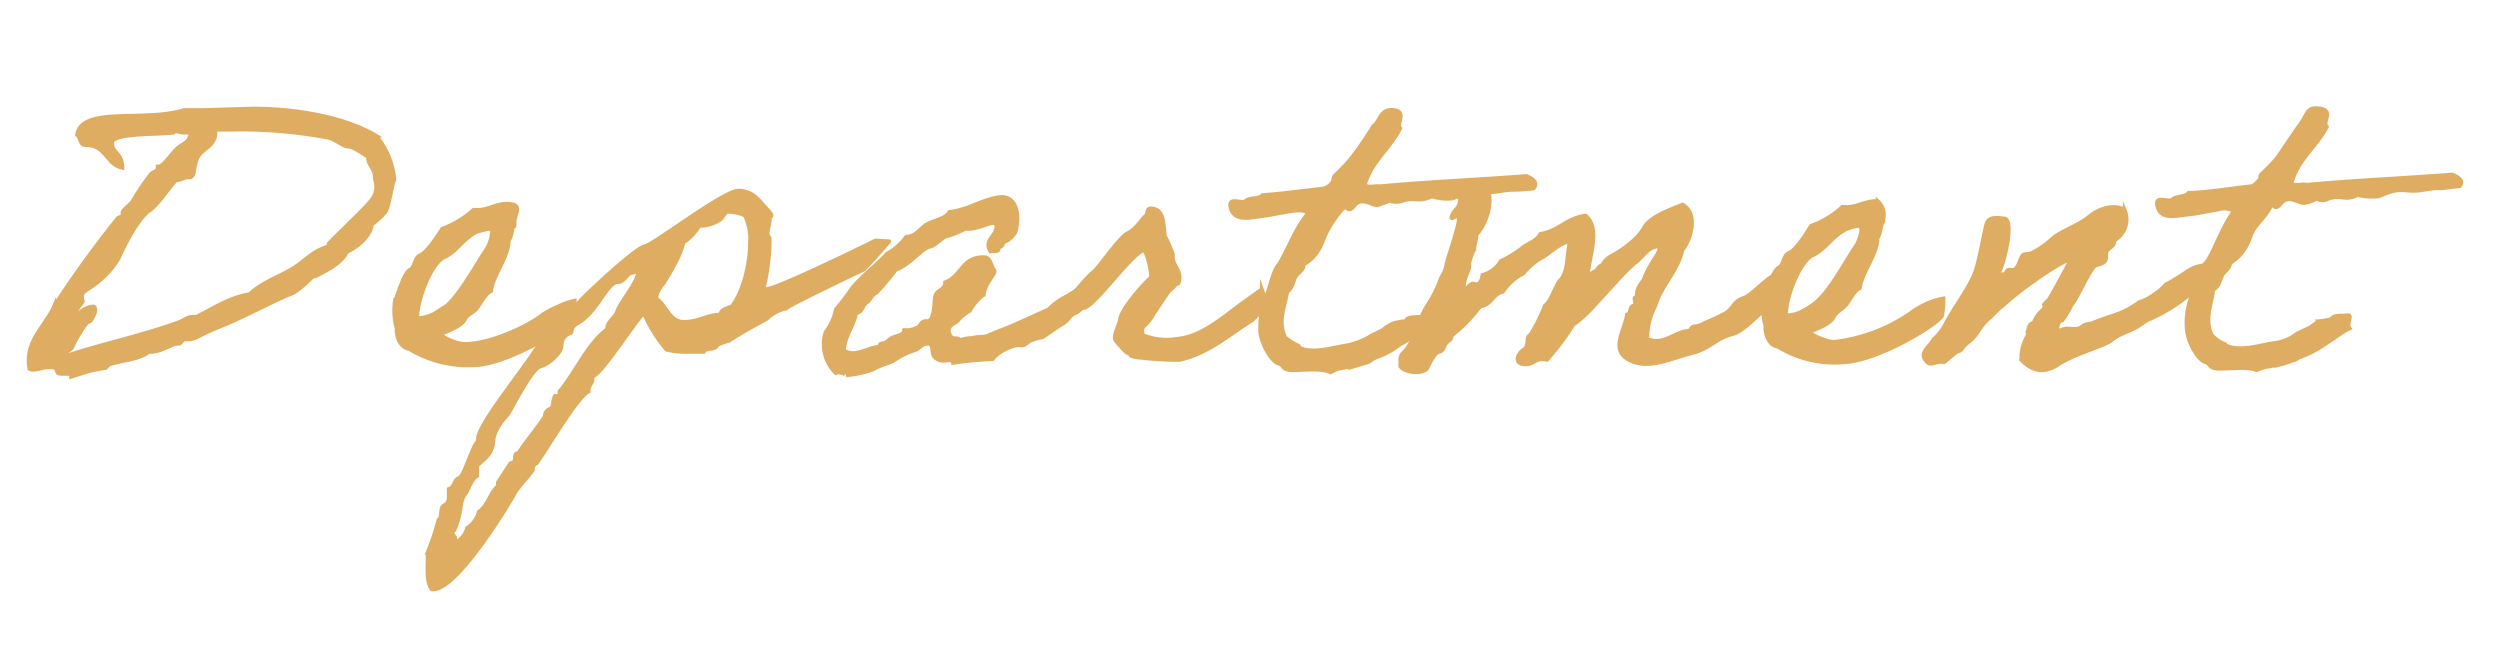 <svg id="レイヤー_1" data-name="レイヤー 1" xmlns="http://www.w3.org/2000/svg" width="341" height="89" viewBox="0 0 341 89">
  <g>
    <path d="M4,50.3a4.9,4.9,0,0,1-.1-1.2c0-3,2.5-5,3.5-7.4a146.6,146.6,0,0,1,8.7-12c.1-.1.6-.1.6-.3V29c0-.4,1.1-1.1,1.4-1.6a34.6,34.6,0,0,1,2.5-3.7c.6-.5.9-.2.9-1h.1c.8,0,2-2.2,3-2.8s1.2-.8,1.4-1.7-.2-.1-.3-.1h-.9l-.8-.2c-.1,0-.2,0-.3.2-2.1.3-8.4,0-8.4,1.4s1.4,1.3,1.4,3.4c-2.2-.4-2.2-3.1-5-3.1-.9,0-.7-1.1-1.2-1.4.6-4,9.2-1.7,14.6-3.4h2.7l6.7-.2c6.3,0,12.8,1.3,16.8,3.7a10.7,10.7,0,0,1,2.5,6c-.4,1-.7,3.4-1.1,4.2s-2,1.9-2,2-.1,2-3.4,3.7c-.7,1.6-3.2,2.7-3.9,3.1s-.6.1-.8.3-2,2-2.9,2.3-4.1,1.9-6.4,3-3,1.3-4.8,2.1-1.8,1.1-3,1.1h-.3c-.3,0-.5.6-.8.6h-.3c-.6,0-2.1,1.1-3.5,1.1h-.3c-1.4,1.1-3.5,1.1-5.3,1.7-.2,0-.5.5-.6.5s-1.9.3-2.8.6l-1.9.6c0-.3-.2-.4-.5-.4H8.4c-1.1,0-.2-.9-1.5-.9s-1.4.3-2.1.3A1,1,0,0,1,4,50.3ZM24,24.6c-1.1,1.2-2.3,3.2-3.7,4.2s-3.2,4.4-3.9,6-2.5,3.4-3.9,4.3-1.3,1-1.3,1.5.1.3.1.5-1.2,1.4-1.2,2.2,0,.2.1.3a3,3,0,0,1,2.5-1.8c.3,0,.3.4.3.6s-.5,1.5-.9,1.5-2.1,3-2.2,3.4-1,.7-1,.9.1.2.5.2c5-1.6,10.2-2.7,15.1-4.5.7-.3,1.1-.7,1.8-.7h.5c2.4-1.2,4.4-2.6,7.3-3.1,1.3-1.4,4-2.4,5.7-3.4s2.8-2.5,5-3.1v-.3c0-.2,4.1-4,5.6-5.7s.7-2.7.7-3.6-.9-1.6-.9-2.4v-.2c-.7-.4-2-1.4-2.7-1.4s-1.6-.9-2.7-1.2a64.4,64.4,0,0,0-13.4-1.1h-2v.3c0,2.2-2.1,2.2-2.6,3.9s-.2,1.9-.8,2.3h-.5C24.9,24.3,24.6,24.6,24,24.6Z" fill="#dead62" stroke="#dead62" stroke-miterlimit="10" stroke-width="0.5"/>
    <path d="M78.2,43.4c-.9,1.4-8.7,6.1-13.1,6.4a15.5,15.5,0,0,1-9.3-2.2c-1.3-.2-1.8-1.8-1.7-2.8a8.9,8.9,0,0,1-.2-4,.4.4,0,0,0,.2-.3c.2-.6,1.1-3.4,1.8-3.7s.6-1.7,1.4-2,2.2-2.3,3-3.6a13.4,13.4,0,0,0,4.3-2.6c2,.2,2.8-.9,4.8-.8s.8,1.4.8,2.5-.1.3-.2.6-.2,1.4-.6,1.9c0,2.3-2.2,4.8-2.4,6.9-.8.4-1.4,1.6-1.9,2.3s-1.3.8-1.7,1.6-2,1.5-3.4,2a7.4,7.4,0,0,0,3.1,1.3h.6c3.1-.1,7.8-2.1,10.2-3.9a11.9,11.9,0,0,1,2.2-1.2,10.5,10.5,0,0,1,2.3-.8A10.6,10.6,0,0,1,78.2,43.4ZM64.9,31.7c-1.7.9-2.7,2.7-4.3,3.4s-3.6,5.3-3.7,8.3a5.8,5.8,0,0,0,2.3-.6l1.7-1.1c1.7-1.4,4-5.5,5.1-7.2a5.4,5.4,0,0,0,1.1-2.8c0-.2,0-.5-.2-.5S65.3,31.5,64.9,31.7Z" fill="#dead62" stroke="#dead62" stroke-miterlimit="10" stroke-width="0.5"/>
    <path d="M121.3,32.9c.1,0-3.4,3.9-3.5,3.9s-10.5,5-10.6,5.3a5.1,5.1,0,0,0-2.6,1.4c-1.5.8-3.5,1.9-5.2,3a7.6,7.6,0,0,0-1.6.6c-.1.7-1.6.3-1.8.9H94a10.9,10.9,0,0,1-3.1-.3,19.9,19.9,0,0,1-3.1-5c-1.4,1.5-5.7,8.3-7,8.7.2.9-.6,1.1-.5,2-1.6.8-5.7,7.9-7.1,9.8a.8.8,0,0,0-.5.9c-.8,1.2-1.9,2.1-2.6,3.4s-7.7,12.9-11,12.9h-.2c-.9-1-.5-3.7-.6-5a33.9,33.9,0,0,0,1.5-4.5c.6-.4.1-1.7.8-2s.6-1.1.6-1.7v-.5c.8-.2.7-1.3,1.4-1.5s1.9-4.7,2.6-5c-.7-1.8,7.8-11.6,8.6-13.9a48.7,48.7,0,0,0,5.1-5c1-1.2,7.8-7.5,9-7.7S98.7,26,100.7,26s2.8,1.3,4,2.6,0,.8.3,1.1v.2c0,.7-.3,1.4-.3,2.1l.3.5v.6a29.9,29.9,0,0,1-.8,6.1.4.4,0,0,0,.4.2c1.3,0,13-5.7,14.8-6.6ZM85.9,37.3c-.6.5-.9,1.2-1.7,1.2s-1.8,1.7-2.6,2.8-1.6,2.1-2.8,2.8-.5,1.2-1.1,1.4-1.1.8-1.1,1.7-1.7,2.5-2.9,2.8-4,6-4.4,6.5-1.9,2-2,3.7-1.2,2.4-2.2,3.3v1.4c-.9.6-1.1,1.8-1.7,2.6s-.5,2.1-.9,3.4-.3.8-.5,1.4l-.3.2c0,.4.4.7.4,1.1a.6.6,0,0,1-.1.4,2.8,2.8,0,0,0,1.7-2,3.6,3.6,0,0,0,1.6-2.2c1.3-.9,1.5-2.6,2.6-3.5v-.5l1.7-2.6.5-.2c.3-.4-.1-1.2.6-1.2,1.1-1.7,2.5-3.3,3.6-5a1.1,1.1,0,0,1,.9-1.1c.3-.6.2-1.2.5-1.7h.6v-.6c2.2-2.6,3.8-6.5,6.5-8.5,0-1.1,1.1-1.5,1.4-2.5s2.8-4,2.8-5.2,0-.2-.3-.1ZM99,28.9c0,.3-.4.5-.5.8s-1.7,1.2-3.1,1.1a6.9,6.9,0,0,1-2.2,2.3c-.2,1.5-1.9,4.3-2.7,5.6a3.8,3.8,0,0,0-1,2c1.4.9,1.8,3.2,3.8,3.2s3.2-1,5-1c-.1-.7,1-.9,1.5-1.1,1.7-2.2,2.5-6.1,2.5-8.8a7.3,7.3,0,0,0-.7-3.6,5.6,5.6,0,0,0-2.3-.5Z" fill="#dead62" stroke="#dead62" stroke-miterlimit="10" stroke-width="0.5"/>
    <path d="M149.7,40.3c-1,.5-2.1,2-3,2.4s-.8.9-1.8,1.5-1.7,1.2-2.7,1.8a8.4,8.4,0,0,0-1.7.5c-.6.4-.7.7-1.4.6s-2.8.7-3.7,1.9a49.3,49.3,0,0,0-5.4.5c0-.6-1.1-.2-1.6-.3s-1.1-.4-1.2-1.1,0-1.3-.8-1.2-1.1.8-1.7.9a10.5,10.5,0,0,0-2.8,1.4c-.4.3-1.9.6-2.8,1.2a14.7,14.7,0,0,1-3.7.8c.2,0-.8-.6-1.4-.3a5.5,5.5,0,0,1-1.4-5.6,7.4,7.4,0,0,0,1.4-3.1,31.5,31.5,0,0,0,2.2-2.9c1.4-1.7,3.3-3.1,4.8-4.7a8.3,8.3,0,0,0,2.6-2.3c1.4-.1,1.8-1.1,2.8-1.7s2.5-.7,3.1-1.7c2.6-.3,4.2-1.6,6.7-2s3,2.5,2.3,4.8a3.3,3.3,0,0,1-1.7,1.4c.1.6-.6.5-.6.9s-.7.2-1.1.3c-1-1.5.8-2.1.8-3.4s-2.4.6-4.2.3a13.6,13.6,0,0,1-2.8,1.1c-.8.5-1.3,1.2-2.2,1.4s-2.7,2.5-4.5,3.1a38.8,38.8,0,0,1-2.6,3.1c-.7.3-.8,1-1.4,1.4s-.5,1.3-1.4,1.4c-.4,1.9-1.5,3-1.7,5.1,1.7,1,3.3-.5,4.9-.5-.1-.6.4-.4.8-.6l.8-.6c.5-.3,1.7-.3,1.7-1.1a2.9,2.9,0,0,0,1.7-.3c.6-.1.5-1,1.4-.9s1-1.8,1.1-3.1,1.4-1,1.4-2.2c2.3-.8,2.3-3.7,5.6-3.4.7.3.7,1.2,1.1,1.7s-1.3,1.8-1.4,3.4a6.7,6.7,0,0,0-1.9,2.2,5.8,5.8,0,0,0-1.7,1.4c-.4.4-1.5.6-1.1,1.7s1.2.3,1.4.9a5.1,5.1,0,0,1,1.7-.3c1-.3,1.7,0,2.5-.5l2.8-1.1,5.1-2.3a9.1,9.1,0,0,1,2.3-1.7c1.2-.6,2.2-1.5,3.5-2.2A17.6,17.6,0,0,0,149.7,40.3Z" fill="#dead62" stroke="#dead62" stroke-miterlimit="10" stroke-width="0.5"/>
    <path d="M172.1,39.4l.8,2.2-2.1,2.1c-3.1,1.9-5.9,4.5-9.9,5.4a42.2,42.2,0,0,1-5.3-.3,3.5,3.5,0,0,1-1.4-.3c-.1-.1,0-.3-.3-.3s-1.2-1.1-1.7-1.7.4-2,.6-3.1,2.4-3.9,4.2-5.6a10.1,10.1,0,0,0-.9-3.7c-1.7.4-6.5,7.4-8.2,7.9l-2-1.5c.8-.7,2.4-2.8,3.2-3.4s3.6-4.8,4.7-5.3,1.9-1.9,2.4-2.3,0-1.4,1.3-1,1.2,2.1,1.4,3.7a18.9,18.9,0,0,1,1.1,2.5c-.2,1.3.9,1.9.9,3.1s-.4.8-.6,1.1-.6.6-.8.8-1.6,2.3-2.5,3.7-1.4.9-1.1,2.3a8.6,8.6,0,0,0,4.7.5c3.3-.3,6.3-3,8.5-4.6S172.1,39.5,172.1,39.4Z" fill="#dead62" stroke="#dead62" stroke-miterlimit="10" stroke-width="0.5"/>
    <path d="M194.1,45.1c-1.4.6-2,1.4-3,1.8a10.9,10.9,0,0,1-2.5,1.5l-1.2.5c-.4.2-.4.4-1.1.6l-2,.6c-.8.2.1-.2-1.1.1a3.9,3.9,0,0,0-1.7.6c-1.3-.6-3.4-.3-5.1-.3s-1.2-.7-2-.9-2.2-2.2-2.5-4.2a11.9,11.9,0,0,1,.6-4.5c.7-1.4,1.1-4,1.9-4.8,1.4-2.3,2.3-5,4-7-.4-.5-1.4-.4-2.3-.3l-3.3.6c-1.9.2-4.3,1-4.9-.9s1.5-.6,2-1.1,1.8-.2,2.3-.8c2.9-.2,5.6-.6,8.4-.9a2.4,2.4,0,0,0,1.1-.8c.2-.3.1-.6.3-.9a25.4,25.4,0,0,0,2.2-2.3,45,45,0,0,0,3.1-4.5c1-.7.9-2.4,2.8-2.2s.3,2,.9,2.5c-1.4,2.8-3.8,4.4-4.8,7.6.1.6,1.4.2,2,.3,6.5-.6,13.5-.9,20-1.4.7.3,1.7.8,1,1.7a22.8,22.8,0,0,1-2.7.2c-1.6,0-2.7.5-4.5.3s-2.3.3-3.9.9a7.7,7.7,0,0,1-2.8-.3c-2,.9-2.1,0-4,.6a2.5,2.5,0,0,1-1.7,0l-1.7.6c-.7.1-2.1-1.2-3.1,0s-1,.1-1.4.3-2.1,2.4-2.8,4.2-1.3,2.7-2.8,3.6c.1.8-.8,1.1-1.1,1.7s-.4,1.5-1.1,2c-.4,2.2-1.3,4-.3,6.2a8.2,8.2,0,0,0,1.7,1.1c.2,0,.2.2.2.3,1.9.9,4.5,0,6.5-.3a9.8,9.8,0,0,0,3.3-1.3l1.6-.8a6.7,6.7,0,0,1,1.4-.9,8.6,8.6,0,0,1,1.7-.3c.3-.7,1.3-.5,2.1-.6S193.6,44.4,194.1,45.1Z" fill="#dead62" stroke="#dead62" stroke-miterlimit="10" stroke-width="0.5"/>
    <path d="M236.6,45.5c-2.8.7-3.1,2-5.9,2.7s-5.8,2.3-8.5.9-.5-4.2-.3-6.2c.6-.1.3-1.1.9-1.2s-.3-1.4.5-1.1c-.2-1.3.5-1.8.9-2.5a11.3,11.3,0,0,1,1.1-2.2c.4-.8,1-1.3,1.1-2.3-1.6,0-2.2,1.4-3.4,2.3s-4,4.2-6.1,6.4a15,15,0,0,1-2.3,2,35.3,35.3,0,0,1-3.6,4.8c-1.6-.4-1.7.7-3.1.6s-1-1.4-.1-2,.2-1.7.9-2a21.3,21.3,0,0,0,2-4c1-.8,1.3-2.6,2.2-3.6s.8-2.9,1.1-4.5-2.5.8-3.4,1.4a8.9,8.9,0,0,0-2.8,2.3,7.5,7.5,0,0,0-2.8,2.5c-1.4.3-1.5,1.8-3.1,2a21.1,21.1,0,0,1-3.9,4c.1.5-.6.8-.8,1.1s-.3,1-.9,1.1-1.2,1.4-1.6,2.2-2.9.8-3.7-.2v-.9a1.3,1.3,0,0,1,.5-1.1c1.4-1.4,1.9-4.3,3.1-6.2s1.4-2.5,2-4a4.5,4.5,0,0,0,.7-1.8c.4-1.6.8-2.4,1.5-5.1s-1.1-.4-.8-1.4,1.2-1.1,1.1-2.3.9-1.4,1.4-2,.6-.1.6-.5h.5c2.8.9,1.4,5.7-.2,7.3,0,.7-.3,1.4-.3,2a8,8,0,0,0-.7,2c.2.8-.7,1.7-.7,3s.7-.6,1.4-.3,1-.5,1.1-1.2a4.1,4.1,0,0,0,2.5-1.9,14.8,14.8,0,0,0,2.8-1.7c.8-.7,2.1-1,2.6-2,2.5-.4,3.6-2.2,6.2-2.5,2,1.8.6,5.2.3,7.9,0,.6.7-.4,1.1-.3a1.6,1.6,0,0,1,.9-.9c.3-.8,1.2-1.2,1.9-1.6s2.9-1.9,3.7-3.4,3.3-2.4,5.3-3.2c2.2,1.2,1.2,4.7,0,6.2-.7,3-2.8,4.7-3.7,7.6a9.6,9.6,0,0,0-1.1,4.5c2.2,1,3.7-1,5.7-1.1.3-.2.3-.6.8-.6s1-.3,1.4-.5a27.8,27.8,0,0,0,2.6-1.2c1.4-.8,1-1.6,2.7-2.2s6.1-6.6,5.3-.6C241.6,41,238.6,44.7,236.6,45.5Z" fill="#dead62" stroke="#dead62" stroke-miterlimit="10" stroke-width="0.5"/>
    <path d="M264.9,43.1c-.9,1.4-8.7,6-13.1,6.3a14.8,14.8,0,0,1-9.3-2.1c-1.3-.2-1.8-1.8-1.7-2.9a8.4,8.4,0,0,1-.2-3.9l.2-.3c.2-.6,1.1-3.4,1.8-3.7s.6-1.7,1.4-2,2.2-2.3,3-3.7a12.4,12.4,0,0,0,4.3-2.6c2,.2,2.8-.8,4.8-.8a2.5,2.5,0,0,1,.8,2.5c0,.5-.1.4-.2.6s-.2,1.4-.6,2c0,2.2-2.2,4.8-2.4,6.8-.8.4-1.4,1.7-1.9,2.3s-1.3.9-1.7,1.7-2,1.5-3.4,2a9,9,0,0,0,3.1,1.3h.6a23.1,23.1,0,0,0,10.2-3.9,12.7,12.7,0,0,1,2.2-1.3,10.1,10.1,0,0,1,2.3-.7A10.6,10.6,0,0,1,264.9,43.1ZM251.6,31.4c-1.7.9-2.7,2.7-4.3,3.4s-3.6,5.2-3.7,8.2a4.5,4.5,0,0,0,2.3-.6,9.9,9.9,0,0,0,1.7-1.1c1.8-1.4,4-5.4,5.1-7.1a5.8,5.8,0,0,0,1.2-2.9c-.1-.1-.1-.5-.3-.5S252,31.1,251.6,31.4Z" fill="#dead62" stroke="#dead62" stroke-miterlimit="10" stroke-width="0.5"/>
    <path d="M293.3,43.5c-1,.4-1.2.9-2.8,1.6s-1.5.6-2.6,1.4-4.8,1.7-7.1,3.2-3.8.7-5.1-.6a5.9,5.9,0,0,1,.9-3.4c0-.1-.1-.5,0-.6s0-.4.3-.8.4,0,.5-.3.3-.7.6-1.1.6-.5.8-.9-.1-.4,0-.5.3-.3.6-.6,2.4-4.3,3.1-5.6c-2.4.9-7.5,4.7-9.2,6.3a14.5,14.5,0,0,0-1.8,1.7c-1.3.9-1.7,2.4-2.9,3.3s-.8,1.2-1.7,1.4l-1.7,1.4c-1.5-.2-1.8.8-2.6-.3s.7-1.9,1.1-2.8a7.2,7.2,0,0,0,1.7-2.2c.9-1.8,3.3-5,4-7s1.3-6,1.6-6.7,1-.8,2.4-.6,0,6.1-.7,7.3,0,.3,0,.5h-.2c.1.9.4-.4.8-.2s.2-.8,1-.6,1.1-1,1.4-1.7.8-.3,1.4-.6a11.3,11.3,0,0,0,2.2-1.4l.9-.8c1.3-.9,3.5-1.7,4.8-2.8s3.4-1.7,4.8-.9a3.3,3.3,0,0,1-1.4,4.2c.1,1.1-1.2.9-1.1,2s-.7,1.2-1.4,1.4-2.5,4.5-3.4,5.5a9.6,9.6,0,0,1-1.2,2c-.8.1-.5,1.4-1.1,1.7s1.1-.6,1.7-.6,1.5.2,2-.2.8-.4,1.4-.5c3.1-1.3,4-1.1,6.5-2.9a7,7,0,0,0,2.1-1.1,6.7,6.7,0,0,0,1.5-1.3,15.1,15.1,0,0,0,1.7-1c1.1-.6,2-1.6,3.7-1.6.3,2.7-.4,3.9-1.3,3.9a2.6,2.6,0,0,0-1.5.6A22.5,22.5,0,0,1,293.3,43.5Z" fill="#dead62" stroke="#dead62" stroke-miterlimit="10" stroke-width="0.5"/>
    <path d="M320.5,44.8c-1.4.7-2.1,1.4-3,1.9a18.3,18.3,0,0,1-2.5,1.5l-1.2.5c-.4.1-.5.4-1.2.5a8.5,8.5,0,0,1-1.9.6c-.9.3.1-.1-1.2.2a5.5,5.5,0,0,0-1.7.5c-1.2-.5-3.3-.2-5-.2s-1.2-.7-2-.9-2.2-2.2-2.5-4.2a10,10,0,0,1,.5-4.5c.7-1.5,1.1-4,2-4.8s2.3-5.1,3.9-7.1a2.7,2.7,0,0,0-2.2-.2l-3.4.6c-1.8.1-4.2,1-4.8-.9s1.5-.6,2-1.1,1.8-.3,2.2-.9c3-.1,5.7-.6,8.5-.9.4,0,.8-.5,1.1-.8s.1-.6.3-.8,1.6-1.5,2.2-2.3,2-3,3.1-4.5.9-2.5,2.8-2.2.2,1.9.9,2.5c-1.4,2.7-3.9,4.4-4.8,7.6.1.6,1.4.1,2,.3,6.5-.6,13.4-.9,19.9-1.4.7.3,1.7.8,1,1.6l-2.6.3c-1.7-.1-2.7.5-4.5.3s-2.4.2-4,.8a8,8,0,0,1-2.8-.2c-1.9.9-2-.1-4,.5a1.5,1.5,0,0,1-1.6,0,4.9,4.9,0,0,1-1.7.6c-.7.1-2.1-1.2-3.1,0s-1,.1-1.4.3c-.7,1.7-2.2,2.5-2.8,4.2s-1.3,2.7-2.8,3.7c0,.7-.8,1.1-1.1,1.7s-.4,1.5-1.2,1.9c-.3,2.3-1.2,4.1-.2,6.2a4.8,4.8,0,0,0,1.7,1.2c.2,0,.1.2.2.2,1.9.9,4.5,0,6.5-.3a6.2,6.2,0,0,0,3.2-1.3l1.7-.8,1.3-.9a8.6,8.6,0,0,0,1.7-.3c.3-.6,1.4-.4,2.2-.5S320,44.2,320.5,44.8Z" fill="#dead62" stroke="#dead62" stroke-miterlimit="10" stroke-width="0.5"/>
  </g>
</svg>
